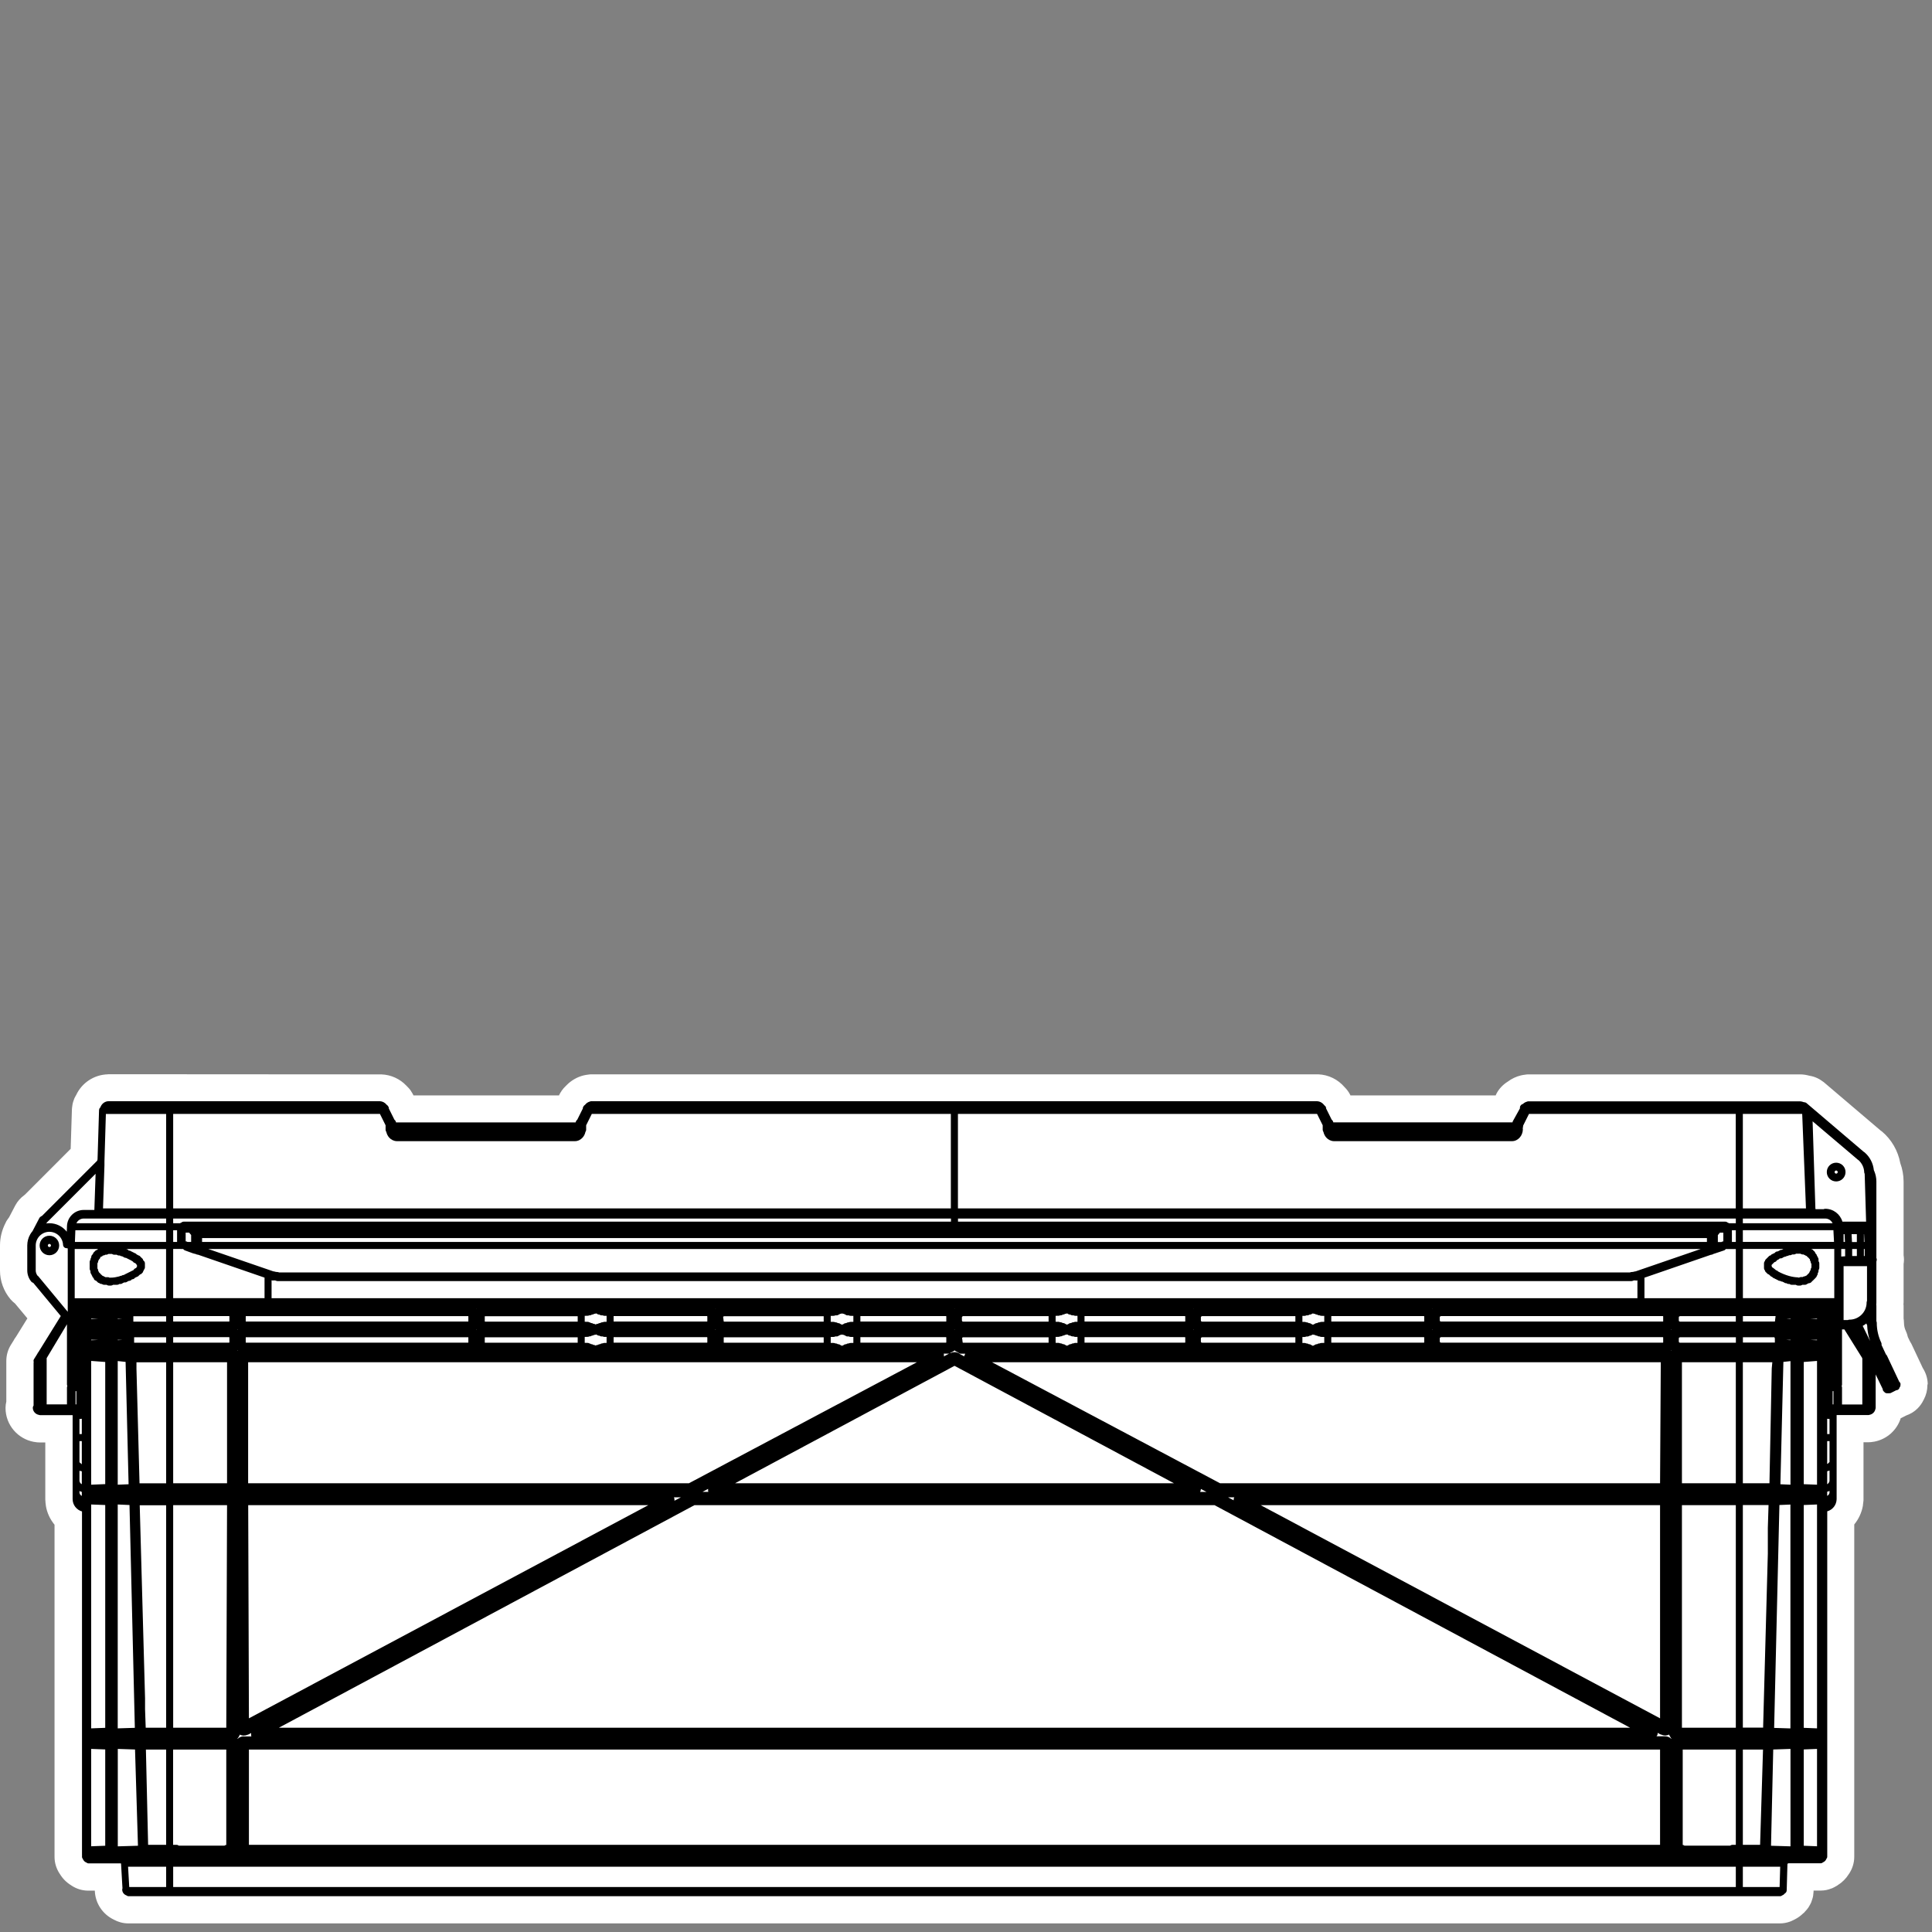 <svg xmlns="http://www.w3.org/2000/svg" fill="none" viewBox="0 0 232 232" height="232" width="232">
<rect x="0" y="0" width="232" height="232" fill="#808080" stroke="none"/>
<path fill="white" d="M179.652 131.368H179.66V131.36L179.652 131.368Z"></path>
<path fill="white" d="M231.487 166.253C231.487 165.542 231.268 164.862 230.893 164.276L229.526 161.369L229.416 161.189L229.323 161.009L229.299 160.97L229.276 160.931V160.915L229.104 160.564C229.049 160.337 228.979 160.087 228.861 159.837C228.713 159.532 228.635 159.188 228.635 158.844C228.635 158.641 228.611 158.469 228.588 158.313V156.742L228.572 156.625V156.609C228.572 156.57 228.58 156.5 228.588 156.414V151.788C228.611 151.639 228.635 151.467 228.635 151.256C228.635 151.053 228.611 150.881 228.588 150.725V141.879C228.588 141.121 228.447 140.37 228.189 139.659C227.916 138.19 227.142 136.838 225.986 135.869L225.954 135.846L225.822 135.752L219.007 129.953L218.851 129.844L218.648 129.703H218.632L218.616 129.68C218.499 129.602 218.374 129.539 218.249 129.477C218.163 129.438 218.069 129.391 217.976 129.359C217.835 129.305 217.702 129.266 217.569 129.234C217.475 129.211 217.374 129.188 217.264 129.172C216.936 129.086 216.577 129.016 216.186 129.016H183.442L183.388 129.023H183.341L183.114 129.055C182.981 129.07 182.825 129.094 182.661 129.133C182.661 129.133 182.661 129.133 182.653 129.133C182.067 129.274 181.528 129.531 181.059 129.883C180.481 130.243 179.988 130.75 179.676 131.376C179.644 131.43 179.629 131.485 179.605 131.54H162.163C162.163 131.54 162.14 131.485 162.132 131.462C161.952 131.102 161.71 130.797 161.452 130.539C160.67 129.625 159.537 129.055 158.295 129.008H158.271H158.224H158.162H158.146H114.642H70.926L70.872 129.016H70.825L70.598 129.047C70.465 129.063 70.309 129.086 70.145 129.125C70.145 129.125 70.145 129.125 70.137 129.125C70.137 129.125 70.137 129.125 70.129 129.125C69.316 129.32 68.582 129.742 68.004 130.344C68.004 130.344 67.972 130.368 67.965 130.383C67.965 130.383 67.957 130.383 67.949 130.399C67.761 130.579 67.582 130.774 67.418 131.016C67.418 131.016 67.418 131.016 67.418 131.024C67.418 131.024 67.418 131.024 67.418 131.032C67.324 131.165 67.238 131.305 67.16 131.462C67.144 131.485 67.136 131.509 67.128 131.54H49.647C49.647 131.54 49.623 131.485 49.616 131.462C49.537 131.305 49.452 131.165 49.358 131.032C49.358 131.032 49.358 131.032 49.358 131.024C49.358 131.024 49.358 131.024 49.358 131.016C49.209 130.79 49.029 130.602 48.858 130.43C48.858 130.43 48.834 130.407 48.826 130.399C48.819 130.399 48.811 130.383 48.803 130.375C48.029 129.555 46.951 129.055 45.794 129.016H45.771H45.724H45.661H45.646L20.373 129H13.113H13.058H12.949V129.008C11.269 129.055 9.823 130.047 9.151 131.485C9.104 131.571 9.026 131.696 8.94 131.876L8.924 131.907L8.846 132.134C8.815 132.22 8.76 132.353 8.721 132.548C8.682 132.728 8.682 132.837 8.674 132.868C8.674 132.868 8.643 133.009 8.635 133.22L8.487 137.956L3.009 143.442L2.923 143.512C2.485 143.832 2.102 144.246 1.829 144.762L1.086 146.185C0.992 146.31 0.891 146.442 0.797 146.599L0.781 146.622L0.766 146.646L0.672 146.841C0.234 147.685 0 148.615 0 149.568V152.569C0 153.827 0.445 155.054 1.258 156.015C1.43 156.219 1.618 156.383 1.805 156.531L3.29 158.313L1.93 160.509C1.868 160.595 1.797 160.689 1.735 160.79L1.719 160.814L1.641 160.962L1.313 161.486C0.946 162.072 0.758 162.752 0.758 163.432V163.533V163.572V163.596V163.619V163.674V168.308C0.703 168.542 0.664 168.792 0.664 169.074C0.664 171.113 2.141 172.794 4.071 173.145H4.079C4.079 173.145 4.087 173.145 4.095 173.145C4.329 173.192 4.564 173.216 4.806 173.216H5.439V180.038V180.085L5.455 180.264C5.455 180.382 5.47 180.538 5.502 180.726C5.502 180.726 5.502 180.741 5.502 180.749C5.502 180.765 5.502 180.772 5.502 180.78C5.634 181.648 6.01 182.437 6.549 183.093V222.839V222.98C6.549 223.73 6.783 224.425 7.166 225.004C7.166 225.004 7.182 225.027 7.19 225.035C7.19 225.035 7.197 225.051 7.205 225.058C7.533 225.598 7.994 226.059 8.534 226.387C8.534 226.387 8.549 226.395 8.557 226.402C8.565 226.402 8.573 226.418 8.588 226.426C9.167 226.809 9.862 227.035 10.612 227.035H11.386V227.051C11.441 228.567 12.339 229.857 13.605 230.482C13.605 230.482 13.629 230.49 13.637 230.497C13.637 230.497 13.652 230.505 13.66 230.513C14.168 230.787 14.754 230.966 15.403 230.966H213.74C214.396 230.966 215.006 230.779 215.514 230.49C215.514 230.49 215.522 230.49 215.53 230.482C215.537 230.482 215.553 230.474 215.561 230.466C215.913 230.286 216.233 230.052 216.522 229.771L216.569 229.732L216.639 229.677L216.725 229.575L216.874 229.411C216.928 229.349 217.03 229.247 217.139 229.083L217.163 229.052L217.272 228.864C217.327 228.77 217.405 228.645 217.483 228.466L217.499 228.427L217.569 228.216C217.6 228.122 217.655 227.981 217.702 227.786C217.741 227.606 217.741 227.504 217.741 227.489C217.741 227.45 217.772 227.325 217.78 227.114V227.098V227.028H218.601C218.843 227.028 219.085 227.004 219.32 226.957C219.531 226.918 219.718 226.848 219.906 226.778H219.914L219.961 226.762L220.007 226.746C220.195 226.668 220.351 226.574 220.484 226.496L220.57 226.449L220.625 226.418L220.695 226.363C221.227 226.035 221.68 225.582 222.008 225.051C222.008 225.051 222.016 225.035 222.024 225.027C222.024 225.019 222.039 225.011 222.047 224.996C222.43 224.418 222.664 223.714 222.664 222.972V183.062C223.188 182.421 223.555 181.648 223.704 180.804C223.704 180.804 223.704 180.788 223.704 180.772C223.704 180.772 223.704 180.757 223.704 180.749C223.735 180.569 223.751 180.421 223.758 180.311L223.774 180.147V180.053V179.999V173.192H224.313C224.556 173.192 224.798 173.169 225.024 173.122C225.024 173.122 225.032 173.122 225.04 173.122C225.04 173.122 225.04 173.122 225.048 173.122C226.572 172.84 227.799 171.739 228.252 170.285H228.283L228.377 170.246L228.432 170.215L228.924 169.965C229.409 169.793 229.885 169.519 230.276 169.121C230.573 168.824 230.815 168.472 230.995 168.097C230.995 168.097 231.011 168.066 231.018 168.058L231.026 168.042C231.3 167.519 231.448 166.933 231.448 166.339V166.245L231.487 166.253Z"></path>
<path fill="black" d="M228.228 166.253C228.228 166.143 228.182 166.034 228.103 165.956L228.064 165.917L226.595 162.799C226.595 162.799 226.58 162.783 226.58 162.775C226.58 162.767 226.58 162.752 226.564 162.744C226.556 162.728 226.54 162.728 226.533 162.713C226.525 162.705 226.517 162.689 226.509 162.681L226.47 162.642L225.939 161.509C225.954 161.423 225.954 161.337 225.915 161.251C225.556 160.501 225.368 159.681 225.368 158.852C225.368 158.774 225.353 158.712 225.321 158.657V156.789C225.321 156.789 225.306 156.727 225.306 156.695C225.314 156.602 225.321 156.508 225.321 156.414V151.491C225.345 151.413 225.368 151.342 225.368 151.256C225.368 151.186 225.353 151.131 225.321 151.069V141.879C225.321 141.441 225.228 141.011 225.064 140.62C225.056 140.581 225.04 140.55 225.017 140.519C224.931 139.683 224.532 138.909 223.883 138.362C223.86 138.346 223.837 138.339 223.813 138.323L216.921 132.454C216.921 132.454 216.889 132.438 216.866 132.423C216.842 132.407 216.827 132.392 216.803 132.384H216.788C216.756 132.376 216.733 132.368 216.702 132.368C216.678 132.368 216.663 132.353 216.639 132.353C216.639 132.353 216.631 132.353 216.624 132.353C216.616 132.353 216.608 132.353 216.6 132.353C216.467 132.298 216.327 132.259 216.178 132.251H183.544C183.489 132.251 183.435 132.259 183.38 132.282C183.38 132.282 183.372 132.282 183.364 132.29C183.177 132.337 183.005 132.438 182.864 132.579C182.848 132.579 182.841 132.579 182.833 132.579C182.739 132.61 182.63 132.696 182.559 132.821C182.52 132.892 182.512 132.97 182.52 133.048C182.52 133.064 182.52 133.079 182.52 133.095L181.676 134.619C181.645 134.666 181.629 134.72 181.629 134.775H160.108L160.084 134.689C160.084 134.689 160.069 134.666 160.061 134.65C160.061 134.634 160.061 134.619 160.045 134.603C160.045 134.588 160.03 134.588 160.022 134.572C160.006 134.548 159.99 134.525 159.967 134.502C159.951 134.486 159.936 134.47 159.912 134.455L159.24 133.103C159.24 133.04 159.232 132.97 159.201 132.907C159.17 132.845 159.115 132.798 159.061 132.759C159.029 132.72 158.998 132.681 158.967 132.649C158.771 132.407 158.482 132.251 158.162 132.235H158.138H71.02C70.965 132.235 70.911 132.243 70.856 132.267C70.856 132.267 70.848 132.267 70.84 132.274C70.614 132.337 70.418 132.462 70.27 132.649C70.262 132.657 70.254 132.665 70.239 132.681C70.16 132.728 70.098 132.79 70.059 132.876C70.051 132.892 70.035 132.9 70.028 132.915C69.996 132.978 69.989 133.04 69.989 133.111L69.316 134.462C69.316 134.462 69.285 134.494 69.262 134.509C69.238 134.533 69.223 134.548 69.207 134.58C69.207 134.588 69.191 134.595 69.184 134.611C69.184 134.627 69.184 134.642 69.168 134.658C69.168 134.673 69.152 134.681 69.144 134.697L69.121 134.783H47.56L47.537 134.697C47.537 134.697 47.521 134.673 47.513 134.658C47.513 134.642 47.513 134.627 47.498 134.611C47.498 134.595 47.482 134.595 47.474 134.58C47.459 134.556 47.443 134.533 47.42 134.509C47.404 134.494 47.388 134.478 47.365 134.462L46.693 133.111C46.693 133.048 46.685 132.978 46.654 132.915C46.654 132.9 46.63 132.892 46.623 132.876C46.591 132.79 46.521 132.728 46.451 132.681C46.443 132.673 46.427 132.657 46.419 132.649C46.224 132.407 45.935 132.251 45.614 132.235H45.591H13.058C12.582 132.235 12.191 132.556 12.05 132.986C12.043 132.993 12.027 133.001 12.019 133.009C11.996 133.025 11.988 133.056 11.972 133.079C11.957 133.103 11.941 133.118 11.925 133.142C11.917 133.165 11.91 133.196 11.91 133.228C11.91 133.251 11.894 133.275 11.894 133.306L11.714 139.229L11.691 139.292C11.691 139.292 11.675 139.347 11.675 139.378L5.04 146.013C5.04 146.013 5.001 146.028 4.978 146.036C4.955 146.052 4.931 146.067 4.908 146.083C4.9 146.083 4.884 146.099 4.876 146.106C4.814 146.145 4.767 146.192 4.728 146.263L3.907 147.833C3.806 147.951 3.712 148.084 3.634 148.216C3.399 148.623 3.274 149.084 3.274 149.553V152.554C3.274 153.046 3.446 153.53 3.767 153.913C3.829 153.984 3.907 154.023 3.993 154.046L7.299 158.032L4.595 162.392C4.595 162.392 4.548 162.431 4.533 162.455C4.517 162.486 4.509 162.509 4.501 162.541L4.087 163.205C4.017 163.314 4.009 163.432 4.048 163.549C4.048 163.588 4.032 163.619 4.032 163.658V163.674C4.032 163.674 4.032 163.674 4.032 163.682V163.697V168.785C3.978 168.855 3.939 168.941 3.939 169.043C3.939 169.472 4.251 169.824 4.665 169.902C4.712 169.926 4.775 169.933 4.829 169.933H8.721V179.17V180.014C8.721 180.726 9.198 181.312 9.847 181.499V222.776C9.847 222.776 9.847 222.808 9.854 222.823C9.854 222.839 9.847 222.855 9.847 222.87V222.964C9.847 223.066 9.886 223.152 9.948 223.23C10.026 223.433 10.183 223.589 10.378 223.66C10.448 223.722 10.542 223.761 10.644 223.761H14.489C14.489 223.761 14.52 223.777 14.535 223.777L14.707 226.754C14.684 226.809 14.676 226.864 14.676 226.926C14.684 227.239 14.887 227.497 15.168 227.598C15.239 227.653 15.332 227.7 15.426 227.7H213.763C213.865 227.7 213.951 227.661 214.021 227.598C214.154 227.551 214.256 227.465 214.342 227.356C214.342 227.356 214.357 227.348 214.365 227.34C214.389 227.325 214.412 227.317 214.428 227.293C214.443 227.278 214.459 227.246 214.475 227.231C214.49 227.207 214.506 227.192 214.521 227.161C214.529 227.137 214.537 227.106 214.537 227.075C214.537 227.051 214.553 227.028 214.553 226.996L214.639 223.886C214.639 223.886 214.662 223.816 214.67 223.777C214.709 223.777 214.748 223.761 214.779 223.746H218.624C218.679 223.746 218.734 223.738 218.788 223.714C218.827 223.699 218.859 223.675 218.89 223.644C219.093 223.566 219.249 223.409 219.32 223.214C219.382 223.144 219.421 223.05 219.421 222.948V181.484C220.062 181.304 220.531 180.726 220.547 180.03V180.007V179.163V169.926H224.345C224.399 169.926 224.462 169.91 224.509 169.894C224.86 169.824 225.134 169.558 225.204 169.199C225.228 169.152 225.235 169.089 225.235 169.035V165.049L226.079 166.792C226.079 166.901 226.126 167.011 226.204 167.089C226.22 167.105 226.244 167.112 226.259 167.128C226.275 167.144 226.283 167.167 226.298 167.183C226.376 167.261 226.486 167.308 226.595 167.308H226.877C226.877 167.308 226.884 167.308 226.892 167.308C226.916 167.308 226.939 167.3 226.97 167.292C226.994 167.292 227.025 167.292 227.048 167.276L227.713 166.94C227.822 166.94 227.924 166.894 228.002 166.815C228.057 166.761 228.088 166.69 228.103 166.612C228.174 166.534 228.213 166.432 228.213 166.331V166.237L228.228 166.253ZM219.695 179.194C219.695 179.335 219.632 179.46 219.507 179.569C219.484 179.592 219.445 179.608 219.413 179.624V179.131C219.515 179.108 219.609 179.069 219.695 179.03V179.186V179.194ZM209.286 226.598V224.16H213.771L213.701 226.598H209.278H209.286ZM5.603 163.088L8.041 159.024V166.253C8.041 166.315 8.065 166.378 8.088 166.44C8.057 166.495 8.041 166.557 8.041 166.628V168.644H5.603V163.088ZM19.951 133.759V145.106H12.371L12.543 139.925V139.909V139.448L12.714 133.767H19.951V133.759ZM45.622 133.759L46.302 135.127V135.682C46.302 135.682 46.302 135.682 46.302 135.689C46.302 135.713 46.31 135.728 46.318 135.744C46.318 135.775 46.326 135.814 46.341 135.846C46.349 135.869 46.365 135.885 46.38 135.9C46.38 135.9 46.38 135.908 46.388 135.916C46.443 136.174 46.568 136.416 46.732 136.604C46.959 136.854 47.287 137.026 47.646 137.034C47.646 137.034 47.646 137.034 47.654 137.034H69.035C69.035 137.034 69.035 137.034 69.043 137.034C69.41 137.034 69.738 136.854 69.957 136.604C70.129 136.416 70.246 136.182 70.301 135.916C70.301 135.916 70.301 135.908 70.309 135.9C70.325 135.885 70.34 135.869 70.348 135.846C70.364 135.814 70.364 135.783 70.371 135.752C70.371 135.728 70.387 135.713 70.387 135.689C70.387 135.689 70.387 135.689 70.387 135.682V135.127L71.067 133.759H114.181V145.106H20.795V133.759H45.622ZM158.154 133.759L158.834 135.127V135.682C158.834 135.682 158.834 135.682 158.834 135.689C158.834 135.713 158.842 135.728 158.85 135.744C158.85 135.775 158.857 135.814 158.873 135.846C158.881 135.869 158.896 135.885 158.912 135.9C158.912 135.9 158.912 135.908 158.92 135.916C158.975 136.174 159.1 136.416 159.264 136.604C159.49 136.854 159.819 137.026 160.178 137.034C160.178 137.034 160.178 137.034 160.186 137.034H181.567C181.567 137.034 181.567 137.034 181.575 137.034C181.942 137.034 182.27 136.854 182.489 136.604C182.723 136.346 182.856 136.002 182.872 135.627C182.872 135.588 182.864 135.549 182.856 135.517L182.911 135.15L183.606 133.759H208.434V145.106H115.032V133.759H158.146H158.154ZM223.125 139.284C223.125 139.284 223.172 139.308 223.188 139.323C223.594 139.698 223.844 140.214 223.86 140.769C223.86 140.839 223.883 140.894 223.915 140.949L224.087 146.7H221.242C220.976 145.794 220.148 145.153 219.179 145.153C219.109 145.153 219.054 145.169 218.991 145.2H218.038L217.999 145.161L217.663 134.65L223.125 139.284ZM10.057 146.325H19.951V146.888H9.174C9.331 146.552 9.667 146.325 10.057 146.325ZM217.772 146.325H219.179C219.57 146.325 219.898 146.552 220.062 146.888H209.286V146.325H217.772ZM223.915 149.982V150.826H223.821V149.982H223.915ZM13.355 153.405C13.301 153.405 13.246 153.421 13.199 153.444C13.129 153.398 13.051 153.366 12.965 153.366H12.652C12.605 153.327 12.55 153.304 12.496 153.288C12.441 153.241 12.379 153.21 12.308 153.194C12.293 153.187 12.285 153.179 12.269 153.171C12.254 153.155 12.246 153.132 12.23 153.116C12.199 153.085 12.16 153.061 12.121 153.038C12.097 152.999 12.082 152.96 12.043 152.929C12.027 152.913 12.003 152.905 11.988 152.89C11.972 152.874 11.964 152.85 11.949 152.835C11.933 152.819 11.91 152.811 11.894 152.796C11.886 152.78 11.878 152.765 11.87 152.757C11.855 152.702 11.832 152.647 11.792 152.6V152.569C11.792 152.475 11.753 152.389 11.699 152.319V151.702C11.753 151.631 11.792 151.538 11.792 151.452V151.42C11.832 151.374 11.855 151.319 11.87 151.264C11.878 151.248 11.886 151.241 11.894 151.225C11.91 151.209 11.933 151.202 11.949 151.186C12.003 151.131 12.035 151.061 12.05 150.983C12.058 150.967 12.066 150.959 12.074 150.944C12.089 150.936 12.105 150.928 12.113 150.92C12.191 150.905 12.261 150.873 12.316 150.819C12.332 150.803 12.339 150.78 12.355 150.764H12.363H12.394C12.488 150.764 12.574 150.725 12.644 150.67H12.769C12.863 150.67 12.949 150.631 13.019 150.576H13.449C13.519 150.631 13.613 150.67 13.699 150.67H14.012C14.082 150.725 14.176 150.764 14.262 150.764H14.387C14.457 150.819 14.543 150.858 14.637 150.858H14.668C14.715 150.897 14.77 150.92 14.825 150.936C14.903 151.006 15.004 151.045 15.106 151.045H15.137C15.184 151.084 15.239 151.108 15.293 151.123C15.348 151.17 15.411 151.202 15.481 151.217C15.528 151.256 15.582 151.288 15.645 151.303C15.645 151.303 15.653 151.311 15.661 151.311C15.747 151.358 15.84 151.413 15.926 151.467C15.926 151.467 15.926 151.475 15.934 151.483C15.95 151.499 15.973 151.506 15.989 151.522C16.005 151.538 16.012 151.561 16.028 151.577C16.083 151.631 16.153 151.663 16.231 151.678C16.247 151.686 16.255 151.694 16.27 151.702C16.286 151.717 16.294 151.741 16.309 151.756C16.325 151.772 16.348 151.78 16.364 151.795C16.372 151.811 16.38 151.827 16.387 151.835C16.403 151.889 16.427 151.944 16.466 151.991V152.046C16.427 152.092 16.403 152.139 16.395 152.202L16.317 152.28C16.2 152.311 16.098 152.389 16.044 152.499C16.012 152.514 15.981 152.538 15.95 152.561C15.88 152.577 15.817 152.608 15.762 152.655C15.692 152.671 15.629 152.702 15.575 152.749C15.504 152.765 15.442 152.796 15.387 152.843C15.317 152.858 15.254 152.89 15.2 152.936C15.129 152.952 15.067 152.983 15.012 153.03C14.957 153.046 14.903 153.069 14.856 153.108H14.825C14.731 153.108 14.645 153.147 14.574 153.202H14.543C14.465 153.202 14.395 153.233 14.324 153.272C14.004 153.358 13.676 153.413 13.34 153.429L13.355 153.405ZM8.995 149.138L9.049 147.732H19.943V149.138H8.987H8.995ZM21.686 149.982H21.998C22.045 150.053 22.108 150.115 22.194 150.147L23.225 150.522C23.225 150.522 23.241 150.522 23.249 150.522C23.249 150.522 23.264 150.522 23.272 150.53L23.546 150.6C23.546 150.6 23.6 150.639 23.632 150.647C23.679 150.662 23.718 150.662 23.765 150.662L31.767 153.421V155.883H20.795V149.975H21.686V149.982ZM214.881 153.241C214.873 153.241 214.858 153.226 214.85 153.226C214.381 153.093 213.928 152.905 213.498 152.671C213.498 152.663 213.49 152.647 213.482 152.639C213.427 152.585 213.357 152.554 213.279 152.538C213.263 152.53 213.255 152.522 213.24 152.514C213.209 152.475 213.17 152.436 213.13 152.413L212.951 152.272C212.951 152.272 212.88 152.233 212.849 152.21C212.841 152.202 212.833 152.186 212.826 152.178C212.81 152.163 212.787 152.155 212.771 152.139C212.771 152.139 212.771 152.132 212.763 152.124V152.092C212.763 152.046 212.748 151.999 212.732 151.952C212.732 151.936 212.732 151.921 212.74 151.905C212.748 151.889 212.755 151.881 212.763 151.866C212.779 151.85 212.802 151.842 212.818 151.827C212.833 151.811 212.841 151.788 212.857 151.772C212.873 151.756 212.896 151.749 212.912 151.733C212.927 151.717 212.935 151.694 212.951 151.678C212.966 151.663 212.99 151.655 213.005 151.639C213.021 151.624 213.029 151.6 213.044 151.585C213.06 151.577 213.076 151.569 213.084 151.561C213.162 151.545 213.232 151.514 213.287 151.459C213.318 151.428 213.334 151.397 213.357 151.358C213.404 151.327 213.451 151.303 213.498 151.272C213.568 151.248 213.631 151.209 213.677 151.147C213.701 151.131 213.732 151.123 213.756 151.108H213.834C213.935 151.108 214.037 151.069 214.115 150.998C214.17 150.983 214.225 150.959 214.271 150.92H214.303C214.396 150.92 214.482 150.881 214.553 150.826H214.584C214.678 150.826 214.764 150.787 214.834 150.733H214.959C215.053 150.733 215.139 150.694 215.209 150.639H215.428C215.522 150.639 215.608 150.6 215.678 150.545H216.202C216.272 150.6 216.366 150.639 216.452 150.639H216.577C216.624 150.678 216.678 150.701 216.733 150.717C216.788 150.764 216.85 150.795 216.921 150.811C216.936 150.819 216.944 150.826 216.96 150.834C216.975 150.85 216.983 150.873 216.999 150.889C217.014 150.905 217.038 150.912 217.053 150.928C217.069 150.944 217.077 150.967 217.093 150.983C217.124 151.014 217.163 151.037 217.202 151.061C217.225 151.1 217.241 151.139 217.28 151.17C217.296 151.186 217.319 151.194 217.335 151.209V151.217V151.248C217.335 151.342 217.374 151.428 217.429 151.499V151.53C217.429 151.624 217.468 151.71 217.522 151.78V152.21C217.468 152.28 217.429 152.374 217.429 152.46V152.491C217.389 152.538 217.366 152.593 217.35 152.647C217.304 152.702 217.272 152.765 217.257 152.835C217.249 152.85 217.241 152.858 217.233 152.874C217.218 152.89 217.194 152.897 217.178 152.913C217.163 152.929 217.155 152.952 217.139 152.968C217.124 152.983 217.1 152.991 217.085 153.007C217.069 153.022 217.061 153.046 217.046 153.061C217.03 153.077 217.007 153.085 216.991 153.101C216.975 153.116 216.967 153.14 216.952 153.155C216.936 153.163 216.921 153.171 216.913 153.179C216.858 153.194 216.803 153.218 216.756 153.257H216.725C216.631 153.257 216.545 153.296 216.475 153.351H216.256C216.17 153.351 216.092 153.382 216.022 153.429C215.975 153.405 215.92 153.39 215.866 153.39C215.522 153.374 215.186 153.319 214.858 153.226L214.881 153.241ZM214.115 150.006C214.06 150.022 214.006 150.045 213.959 150.084H213.928C213.826 150.084 213.724 150.123 213.646 150.193C213.592 150.209 213.537 150.233 213.49 150.272H213.459C213.349 150.272 213.24 150.319 213.162 150.397C213.146 150.412 213.138 150.436 213.123 150.451C213.107 150.459 213.091 150.467 213.084 150.475C213.013 150.49 212.951 150.522 212.896 150.569C212.818 150.584 212.748 150.615 212.693 150.67C212.677 150.686 212.669 150.709 212.654 150.725C212.638 150.733 212.623 150.741 212.615 150.748C212.537 150.764 212.466 150.795 212.412 150.85C212.396 150.866 212.388 150.889 212.372 150.905C212.357 150.92 212.333 150.928 212.318 150.944C212.302 150.959 212.294 150.983 212.279 150.998C212.263 151.014 212.24 151.022 212.224 151.037C212.208 151.053 212.2 151.077 212.185 151.092C212.169 151.108 212.146 151.116 212.13 151.131C212.115 151.147 212.107 151.17 212.091 151.186C212.075 151.202 212.052 151.209 212.036 151.225C211.982 151.28 211.95 151.35 211.935 151.428C211.864 151.506 211.825 151.608 211.825 151.71V152.272C211.825 152.374 211.864 152.475 211.935 152.554C211.95 152.632 211.982 152.702 212.036 152.757C212.052 152.772 212.075 152.78 212.091 152.796C212.107 152.811 212.115 152.835 212.13 152.85C212.146 152.866 212.169 152.874 212.185 152.89C212.2 152.905 212.208 152.929 212.224 152.944C212.279 152.999 212.349 153.03 212.419 153.046L212.505 153.132C212.505 153.132 212.544 153.155 212.56 153.171C212.576 153.187 212.583 153.21 212.599 153.226C212.654 153.28 212.724 153.312 212.794 153.327L212.88 153.413C212.935 153.468 213.005 153.499 213.084 153.515C213.138 153.562 213.201 153.593 213.271 153.609C213.326 153.655 213.388 153.687 213.459 153.702C213.537 153.773 213.631 153.812 213.74 153.812H213.771C213.842 153.866 213.935 153.905 214.021 153.905H214.053C214.099 153.945 214.154 153.968 214.209 153.984C214.287 154.054 214.381 154.093 214.49 154.093H214.521C214.592 154.148 214.686 154.187 214.772 154.187H214.889C214.959 154.242 215.045 154.281 215.147 154.281H215.647C215.717 154.335 215.803 154.374 215.897 154.374H216.178C216.272 154.374 216.358 154.335 216.428 154.281H216.741C216.85 154.281 216.944 154.242 217.022 154.171C217.077 154.156 217.132 154.132 217.178 154.093H217.21C217.319 154.093 217.429 154.046 217.507 153.968C217.522 153.952 217.53 153.929 217.546 153.913C217.561 153.898 217.585 153.89 217.6 153.874C217.616 153.859 217.624 153.835 217.64 153.82C217.655 153.804 217.679 153.796 217.694 153.78L217.788 153.687L217.882 153.593L217.976 153.499C217.976 153.499 217.999 153.46 218.015 153.444C218.03 153.429 218.054 153.421 218.069 153.405C218.124 153.351 218.155 153.28 218.171 153.202C218.241 153.124 218.28 153.022 218.28 152.921V152.89C218.335 152.819 218.374 152.725 218.374 152.639V152.514C218.429 152.444 218.468 152.35 218.468 152.264V151.702C218.468 151.608 218.429 151.522 218.374 151.452V151.233C218.374 151.131 218.335 151.03 218.265 150.952C218.249 150.881 218.218 150.819 218.171 150.764C218.155 150.686 218.124 150.615 218.069 150.561C218.054 150.545 218.03 150.537 218.015 150.522C218.007 150.506 217.999 150.49 217.991 150.483C217.976 150.404 217.944 150.334 217.89 150.279C217.858 150.248 217.819 150.225 217.78 150.201C217.757 150.162 217.741 150.123 217.702 150.092C217.647 150.037 217.577 150.006 217.499 149.99C217.491 149.99 217.483 149.975 217.468 149.975H220.265V155.883H209.293V149.975H214.154C214.154 149.975 214.131 149.982 214.123 149.99L214.115 150.006ZM206.941 149.076C206.941 149.076 206.902 149.076 206.879 149.076C206.816 149.084 206.761 149.115 206.715 149.146H206.285V148.318L206.527 148.021H206.941V149.076ZM22.709 148.013L22.952 148.302C22.952 148.302 22.952 148.302 22.952 148.31V149.138H22.522C22.475 149.107 22.413 149.076 22.35 149.068C22.334 149.068 22.311 149.068 22.295 149.068V148.013H22.709ZM24.265 148.67H204.972V149.138H24.265V148.67ZM204.23 149.982L196.407 152.671C196.368 152.671 196.329 152.671 196.29 152.686C196.173 152.725 196.048 152.749 195.922 152.749C195.852 152.749 195.797 152.765 195.735 152.796H33.502C33.447 152.765 33.384 152.749 33.314 152.749C33.189 152.749 33.064 152.725 32.947 152.686C32.908 152.671 32.869 152.671 32.83 152.671L25.007 149.982H204.237H204.23ZM32.634 153.749C32.728 153.78 32.822 153.773 32.908 153.749C32.97 153.765 33.041 153.765 33.103 153.773C33.166 153.812 33.236 153.835 33.314 153.835H195.922C196.001 153.835 196.071 153.812 196.133 153.773C196.196 153.773 196.266 153.757 196.329 153.749C196.415 153.78 196.509 153.788 196.602 153.749C196.61 153.749 196.618 153.741 196.626 153.734V155.89H32.611V153.734C32.611 153.734 32.626 153.741 32.634 153.749ZM211.364 221.534H209.286V210.093H211.708L211.357 221.534H211.364ZM56.211 158.047C56.211 158.047 56.235 158.063 56.242 158.063V158.68C56.242 158.68 56.211 158.688 56.196 158.696H29.555C29.555 158.696 29.524 158.68 29.508 158.68V158.063C29.508 158.063 29.532 158.047 29.54 158.047H56.196H56.211ZM199.689 158.047C199.689 158.047 199.713 158.063 199.72 158.063V158.68C199.72 158.68 199.689 158.688 199.674 158.696H173.033C173.033 158.696 172.963 158.672 172.924 158.665C172.924 158.626 172.908 158.594 172.893 158.555V158.172C172.893 158.172 172.916 158.11 172.924 158.079H172.963C172.963 158.079 173.002 158.047 173.025 158.039H199.681L199.689 158.047ZM208.442 158.047V158.704H201.737C201.737 158.704 201.666 158.68 201.627 158.672C201.627 158.633 201.612 158.602 201.596 158.563V158.18C201.596 158.18 201.619 158.118 201.627 158.086H201.666C201.666 158.086 201.705 158.055 201.729 158.047H208.449H208.442ZM69.371 158.047V158.704H58.259C58.259 158.704 58.227 158.688 58.212 158.688V158.071C58.212 158.071 58.235 158.055 58.243 158.055H69.371V158.047ZM70.762 157.953H70.825C70.918 157.953 71.004 157.914 71.075 157.86H71.106C71.2 157.86 71.286 157.821 71.356 157.766H71.387C71.45 157.766 71.52 157.742 71.575 157.719C71.606 157.735 71.637 157.742 71.669 157.75C71.747 157.821 71.848 157.86 71.95 157.86H71.981C72.052 157.914 72.138 157.953 72.231 157.953H72.388C72.442 157.985 72.505 158.008 72.575 158.008C72.677 158.008 72.763 158.008 72.841 158.008V158.727C72.763 158.727 72.677 158.727 72.575 158.727C72.505 158.727 72.442 158.751 72.388 158.782H72.325C72.231 158.782 72.145 158.821 72.075 158.876H72.044C71.95 158.876 71.864 158.915 71.794 158.969H71.762C71.677 158.969 71.598 159.001 71.528 159.048C71.458 159.001 71.379 158.969 71.294 158.969H71.262C71.192 158.915 71.106 158.876 71.012 158.876H70.981C70.918 158.829 70.848 158.797 70.778 158.79C70.715 158.751 70.653 158.727 70.575 158.727C70.434 158.727 70.317 158.727 70.215 158.719V158.008C70.317 158.008 70.434 158.008 70.575 158C70.645 158 70.707 157.977 70.762 157.946V157.953ZM84.907 158.047C84.907 158.047 84.93 158.063 84.938 158.063V158.68C84.938 158.68 84.907 158.688 84.891 158.696H73.685V158.039H84.907V158.047ZM98.911 158.047V158.704H86.954C86.954 158.704 86.923 158.688 86.907 158.688L86.837 158.141C86.837 158.141 86.837 158.11 86.845 158.094H86.884C86.884 158.094 86.923 158.063 86.946 158.055H98.918L98.911 158.047ZM100.302 157.953H100.458C100.56 157.953 100.661 157.914 100.739 157.844C100.794 157.828 100.849 157.805 100.896 157.766H100.927C100.989 157.766 101.06 157.742 101.114 157.719C101.169 157.75 101.24 157.766 101.302 157.766H101.333C101.38 157.805 101.435 157.828 101.49 157.844C101.568 157.914 101.669 157.953 101.771 157.953H101.927C101.982 157.985 102.044 158.008 102.115 158.008C102.255 158.008 102.373 158.008 102.474 158.016V158.727C102.373 158.727 102.255 158.727 102.115 158.735C102.044 158.735 101.982 158.758 101.927 158.79H101.865C101.771 158.79 101.685 158.829 101.615 158.883H101.583C101.482 158.883 101.38 158.923 101.302 158.993C101.232 159.008 101.169 159.04 101.114 159.087C101.06 159.04 100.997 159.008 100.927 158.993C100.849 158.923 100.747 158.883 100.646 158.883H100.614C100.544 158.829 100.45 158.79 100.364 158.79H100.302C100.247 158.758 100.185 158.735 100.114 158.735C99.974 158.735 99.856 158.735 99.755 158.727V158.016C99.856 158.016 99.974 158.016 100.114 158.008C100.185 158.008 100.247 157.985 100.302 157.953ZM113.602 158.047C113.602 158.047 113.626 158.063 113.634 158.063V158.68C113.634 158.68 113.602 158.688 113.587 158.696H103.318V158.039H113.602V158.047ZM125.918 158.047V158.704H115.65C115.65 158.704 115.579 158.68 115.54 158.672C115.54 158.633 115.525 158.602 115.509 158.563V158.18C115.509 158.18 115.533 158.118 115.54 158.086H115.579C115.579 158.086 115.619 158.055 115.642 158.047H125.926H125.918ZM127.309 157.953H127.372C127.466 157.953 127.552 157.914 127.622 157.86H127.653C127.747 157.86 127.833 157.821 127.903 157.766H127.935C127.997 157.766 128.06 157.742 128.122 157.719C128.153 157.735 128.185 157.742 128.216 157.75C128.294 157.821 128.396 157.86 128.497 157.86H128.528C128.599 157.914 128.693 157.953 128.779 157.953H128.935C128.99 157.985 129.052 158.008 129.122 158.008C129.224 158.008 129.31 158.008 129.388 158.008V158.727C129.31 158.727 129.224 158.727 129.122 158.727C129.052 158.727 128.99 158.751 128.935 158.782H128.872C128.779 158.782 128.693 158.821 128.622 158.876H128.591C128.489 158.876 128.388 158.915 128.31 158.985C128.255 159.001 128.2 159.024 128.153 159.063H128.122C128.122 159.063 128.106 159.063 128.099 159.063C128.052 159.024 127.997 159.001 127.935 158.985C127.856 158.915 127.755 158.876 127.653 158.876H127.622C127.552 158.821 127.458 158.782 127.372 158.782H127.309C127.255 158.751 127.192 158.727 127.122 158.727C126.981 158.727 126.864 158.727 126.762 158.719V158.008C126.864 158.008 126.981 158.008 127.122 158C127.192 158 127.255 157.977 127.309 157.946V157.953ZM142.298 158.047C142.298 158.047 142.321 158.063 142.329 158.063V158.68C142.329 158.68 142.298 158.688 142.282 158.696H130.232V158.039H142.298V158.047ZM155.552 158.047V158.704H144.345C144.345 158.704 144.275 158.68 144.236 158.672C144.236 158.633 144.22 158.602 144.205 158.563V158.18C144.205 158.18 144.228 158.118 144.236 158.086H144.275C144.275 158.086 144.314 158.055 144.338 158.047H155.56H155.552ZM156.849 157.953H157.005C157.099 157.953 157.185 157.914 157.255 157.86H157.287C157.388 157.86 157.49 157.821 157.568 157.75C157.599 157.75 157.63 157.735 157.662 157.719C157.716 157.75 157.787 157.766 157.849 157.766H157.88C157.951 157.821 158.045 157.86 158.131 157.86H158.162C158.232 157.914 158.318 157.953 158.412 157.953H158.474C158.529 157.985 158.592 158.008 158.662 158.008C158.803 158.008 158.92 158.008 159.021 158.016V158.727C158.92 158.727 158.803 158.727 158.662 158.735C158.592 158.735 158.529 158.758 158.474 158.79H158.412C158.318 158.79 158.232 158.829 158.162 158.883H158.131C158.029 158.883 157.927 158.923 157.849 158.993C157.787 159.008 157.732 159.032 157.685 159.071C157.685 159.071 157.669 159.071 157.662 159.071H157.63C157.584 159.032 157.529 159.008 157.474 158.993C157.396 158.923 157.294 158.883 157.193 158.883H157.162C157.091 158.829 156.997 158.79 156.911 158.79H156.849C156.794 158.758 156.732 158.735 156.661 158.735C156.56 158.735 156.474 158.735 156.396 158.735V158.016C156.474 158.016 156.56 158.016 156.661 158.016C156.732 158.016 156.794 157.993 156.849 157.961V157.953ZM170.994 158.047C170.994 158.047 171.017 158.063 171.025 158.063V158.68C171.025 158.68 170.994 158.688 170.978 158.696H159.865V158.039H170.994V158.047ZM27.516 160.579C27.516 160.579 27.539 160.595 27.547 160.595V161.212C27.547 161.212 27.516 161.22 27.5 161.228H20.795V160.571H27.516V160.579ZM215.006 160.884V160.931L214.498 160.907L215.006 160.884ZM56.211 160.579C56.211 160.579 56.235 160.595 56.242 160.595V161.212C56.242 161.212 56.211 161.22 56.196 161.228H29.555C29.555 161.228 29.524 161.212 29.508 161.212V160.595C29.508 160.595 29.532 160.579 29.54 160.579H56.196H56.211ZM199.689 160.579C199.689 160.579 199.713 160.595 199.72 160.595V161.212C199.72 161.212 199.689 161.22 199.674 161.228H173.033C173.033 161.228 172.963 161.204 172.924 161.197C172.924 161.158 172.908 161.126 172.893 161.087V160.704C172.893 160.704 172.916 160.642 172.924 160.61H172.963C172.963 160.61 173.002 160.579 173.025 160.571H199.681L199.689 160.579ZM71.387 160.298C71.45 160.298 71.52 160.274 71.575 160.251C71.606 160.267 71.637 160.274 71.669 160.282C71.747 160.353 71.848 160.392 71.95 160.392H71.981C72.052 160.446 72.138 160.485 72.231 160.485H72.388C72.442 160.517 72.505 160.54 72.575 160.54C72.677 160.54 72.763 160.54 72.841 160.54V161.259C72.763 161.259 72.677 161.259 72.575 161.259C72.505 161.259 72.442 161.283 72.388 161.314H72.325C72.231 161.314 72.145 161.353 72.075 161.408H72.044C71.95 161.408 71.864 161.447 71.794 161.501H71.762C71.677 161.501 71.598 161.533 71.528 161.58C71.458 161.533 71.379 161.501 71.294 161.501H71.262C71.192 161.447 71.106 161.408 71.012 161.408H70.981C70.918 161.361 70.848 161.329 70.778 161.322C70.715 161.283 70.653 161.259 70.575 161.259C70.434 161.259 70.317 161.259 70.215 161.251V160.54C70.317 160.54 70.434 160.54 70.575 160.532C70.645 160.532 70.707 160.509 70.762 160.478H70.825C70.918 160.478 71.004 160.439 71.075 160.384H71.106C71.2 160.384 71.286 160.345 71.356 160.29H71.387V160.298ZM69.371 160.579V161.236H58.259C58.259 161.236 58.227 161.22 58.212 161.22V160.603C58.212 160.603 58.235 160.587 58.243 160.587H69.371V160.579ZM84.907 160.579C84.907 160.579 84.93 160.595 84.938 160.595V161.212C84.938 161.212 84.907 161.22 84.891 161.228H73.685V160.571H84.907V160.579ZM98.911 160.579V161.236H86.954C86.954 161.236 86.923 161.22 86.907 161.22V160.603C86.907 160.603 86.931 160.587 86.939 160.587H98.911V160.579ZM100.302 160.485H100.458C100.56 160.485 100.661 160.446 100.739 160.376C100.794 160.36 100.849 160.337 100.896 160.298H100.927C100.989 160.298 101.06 160.274 101.114 160.251C101.169 160.282 101.24 160.298 101.302 160.298H101.333C101.38 160.337 101.435 160.36 101.49 160.376C101.568 160.446 101.669 160.485 101.771 160.485H101.927C101.982 160.517 102.044 160.54 102.115 160.54C102.255 160.54 102.373 160.54 102.474 160.548V161.259C102.373 161.259 102.255 161.259 102.115 161.267C102.044 161.267 101.982 161.29 101.927 161.322H101.865C101.771 161.322 101.685 161.361 101.615 161.415H101.583C101.482 161.415 101.38 161.454 101.302 161.525C101.232 161.54 101.169 161.572 101.114 161.619C101.06 161.572 100.997 161.54 100.927 161.525C100.849 161.454 100.747 161.415 100.646 161.415H100.614C100.544 161.361 100.45 161.322 100.364 161.322H100.302C100.247 161.29 100.185 161.267 100.114 161.267C99.974 161.267 99.856 161.267 99.755 161.259V160.548C99.856 160.548 99.974 160.548 100.114 160.54C100.185 160.54 100.247 160.517 100.302 160.485ZM113.602 160.579C113.602 160.579 113.626 160.595 113.634 160.595V161.212C113.634 161.212 113.602 161.22 113.587 161.228H103.318V160.571H113.602V160.579ZM125.918 160.579V161.236H115.65C115.65 161.236 115.619 161.22 115.603 161.22L115.533 160.673C115.533 160.673 115.533 160.642 115.54 160.626H115.579C115.579 160.626 115.619 160.595 115.642 160.587H125.926L125.918 160.579ZM142.298 160.579C142.298 160.579 142.321 160.595 142.329 160.595V161.212C142.329 161.212 142.298 161.22 142.282 161.228H130.232V160.571H142.298V160.579ZM155.552 160.579V161.236H144.345C144.345 161.236 144.275 161.212 144.236 161.204C144.236 161.165 144.22 161.134 144.205 161.095V160.712C144.205 160.712 144.228 160.65 144.236 160.618H144.275C144.275 160.618 144.314 160.587 144.338 160.579H155.56H155.552ZM170.994 160.579C170.994 160.579 171.017 160.595 171.025 160.595V161.212C171.025 161.212 170.994 161.22 170.978 161.228H159.865V160.571H170.994V160.579ZM200.705 162.197C200.705 162.197 200.689 162.181 200.674 162.173C200.682 162.173 200.697 162.166 200.705 162.158C200.713 162.166 200.729 162.173 200.736 162.181C200.729 162.189 200.713 162.197 200.705 162.205V162.197ZM114.618 164.01L140.977 178.115H88.267L114.626 164.01H114.618ZM146.51 178.115L119.12 163.58H199.431L199.345 178.115H146.51ZM28.532 162.158C28.532 162.158 28.547 162.158 28.547 162.173C28.547 162.173 28.547 162.173 28.555 162.181C28.547 162.189 28.539 162.197 28.524 162.205C28.516 162.197 28.508 162.189 28.492 162.181C28.5 162.181 28.516 162.173 28.524 162.166L28.532 162.158ZM29.797 163.58H110.109L82.727 178.115H29.797V163.58ZM115.853 162.674C115.822 162.736 115.79 162.799 115.79 162.877L115.236 162.58C115.236 162.58 115.173 162.517 115.126 162.494C114.97 162.408 114.79 162.369 114.618 162.369C114.47 162.369 114.321 162.408 114.181 162.47C114.157 162.47 114.134 162.486 114.11 162.494C114.095 162.494 114.071 162.494 114.056 162.509C114.103 162.486 114.149 162.455 114.188 162.408C114.353 162.361 114.501 162.275 114.626 162.15C114.751 162.267 114.9 162.353 115.064 162.408C115.142 162.494 115.251 162.556 115.376 162.556H115.9C115.9 162.556 115.876 162.634 115.861 162.681L115.853 162.674ZM113.868 162.549C113.923 162.549 113.97 162.533 114.017 162.517L113.337 162.885C113.337 162.885 113.337 162.877 113.337 162.869C113.337 162.845 113.352 162.822 113.352 162.799C113.352 162.799 113.352 162.791 113.352 162.783V162.689C113.352 162.642 113.337 162.595 113.321 162.549H113.868ZM85.032 178.787V179.006C85.032 179.053 85.047 179.1 85.063 179.147H84.36L85.032 178.787ZM144.174 178.991C144.174 178.991 144.174 178.975 144.174 178.967C144.189 178.92 144.205 178.873 144.205 178.827C144.205 178.811 144.205 178.803 144.205 178.795L144.885 179.155H144.111C144.134 179.1 144.166 179.053 144.181 178.998L144.174 178.991ZM200.705 159.626C200.705 159.626 200.729 159.641 200.736 159.649C200.729 159.657 200.713 159.665 200.705 159.673C200.697 159.665 200.682 159.657 200.674 159.649C200.682 159.641 200.697 159.634 200.713 159.626H200.705ZM147.471 179.803H148.222C148.175 179.874 148.143 179.952 148.143 180.038V180.163L147.471 179.803ZM143.314 159.618C143.314 159.618 143.337 159.634 143.345 159.641C143.337 159.641 143.322 159.649 143.314 159.657C143.306 159.657 143.298 159.641 143.283 159.641C143.29 159.634 143.306 159.626 143.314 159.618ZM114.65 159.641C114.65 159.641 114.626 159.657 114.618 159.665C114.61 159.665 114.603 159.649 114.587 159.649C114.595 159.641 114.61 159.634 114.618 159.626C114.626 159.634 114.642 159.641 114.65 159.649V159.641ZM85.954 159.641C85.954 159.641 85.93 159.657 85.923 159.665C85.915 159.657 85.899 159.649 85.891 159.641C85.899 159.634 85.907 159.618 85.915 159.61C85.923 159.618 85.938 159.634 85.946 159.641H85.954ZM80.984 180.116C80.984 180.116 80.992 180.077 80.992 180.053C80.992 180.053 80.992 180.046 80.992 180.038C80.992 180.014 80.984 179.991 80.976 179.968C80.976 179.944 80.976 179.921 80.968 179.905C80.968 179.905 80.968 179.897 80.968 179.889C80.96 179.866 80.945 179.842 80.929 179.819C80.929 179.819 80.929 179.811 80.921 179.803H81.765L80.999 180.21C80.999 180.21 80.992 180.147 80.984 180.116ZM172.009 159.665C172.009 159.665 171.994 159.649 171.978 159.649C171.986 159.641 172.002 159.634 172.009 159.626C172.017 159.634 172.033 159.641 172.041 159.649C172.033 159.649 172.017 159.657 172.009 159.665ZM157.287 160.392C157.388 160.392 157.49 160.353 157.568 160.282C157.599 160.282 157.63 160.267 157.662 160.251C157.716 160.282 157.787 160.298 157.849 160.298H157.88C157.951 160.353 158.045 160.392 158.131 160.392H158.162C158.232 160.446 158.318 160.485 158.412 160.485H158.474C158.529 160.517 158.592 160.54 158.662 160.54C158.803 160.54 158.92 160.54 159.021 160.548V161.259C158.92 161.259 158.803 161.259 158.662 161.267C158.592 161.267 158.529 161.29 158.474 161.322H158.412C158.318 161.322 158.232 161.361 158.162 161.415H158.131C158.029 161.415 157.927 161.454 157.849 161.525C157.787 161.54 157.732 161.564 157.685 161.603C157.685 161.603 157.669 161.603 157.662 161.603H157.63C157.584 161.564 157.529 161.54 157.474 161.525C157.396 161.454 157.294 161.415 157.193 161.415H157.162C157.091 161.361 156.997 161.322 156.911 161.322H156.849C156.794 161.29 156.732 161.267 156.661 161.267C156.56 161.267 156.474 161.267 156.396 161.267V160.548C156.474 160.548 156.56 160.548 156.661 160.548C156.732 160.548 156.794 160.525 156.849 160.493H157.005C157.099 160.493 157.185 160.454 157.255 160.399H157.287V160.392ZM28.532 159.626C28.532 159.626 28.555 159.641 28.571 159.649C28.563 159.657 28.547 159.665 28.539 159.673C28.532 159.665 28.516 159.657 28.508 159.649C28.516 159.649 28.532 159.641 28.539 159.634L28.532 159.626ZM57.227 159.618C57.227 159.618 57.243 159.634 57.258 159.641C57.251 159.641 57.235 159.649 57.227 159.657C57.219 159.657 57.212 159.641 57.196 159.641C57.204 159.634 57.219 159.626 57.227 159.618ZM83.406 180.741H145.838L195.743 207.467H33.494L83.398 180.741H83.406ZM201.737 161.236C201.737 161.236 201.666 161.212 201.627 161.204C201.627 161.165 201.612 161.134 201.596 161.095V160.712C201.596 160.712 201.619 160.65 201.627 160.618H201.666C201.666 160.618 201.705 160.587 201.729 160.579H208.449V161.236H201.744H201.737ZM128.779 160.485H128.935C128.99 160.517 129.052 160.54 129.122 160.54C129.224 160.54 129.31 160.54 129.388 160.54V161.259C129.31 161.259 129.224 161.259 129.122 161.259C129.052 161.259 128.99 161.283 128.935 161.314H128.872C128.779 161.314 128.693 161.353 128.622 161.408H128.591C128.489 161.408 128.388 161.447 128.31 161.517C128.255 161.533 128.2 161.556 128.153 161.595H128.122C128.122 161.595 128.106 161.595 128.099 161.595C128.052 161.556 127.997 161.533 127.935 161.517C127.856 161.447 127.755 161.408 127.653 161.408H127.622C127.552 161.353 127.458 161.314 127.372 161.314H127.309C127.255 161.283 127.192 161.259 127.122 161.259C126.981 161.259 126.864 161.259 126.762 161.251V160.54C126.864 160.54 126.981 160.54 127.122 160.532C127.192 160.532 127.255 160.509 127.309 160.478H127.372C127.466 160.478 127.552 160.439 127.622 160.384H127.653C127.747 160.384 127.833 160.345 127.903 160.29H127.935C127.997 160.29 128.06 160.267 128.122 160.243C128.153 160.259 128.185 160.267 128.216 160.274C128.294 160.345 128.396 160.384 128.497 160.384H128.528C128.599 160.439 128.693 160.478 128.779 160.478V160.485ZM29.797 180.741H77.858L29.891 206.342L29.805 180.741H29.797ZM199.345 180.741V206.342L151.379 180.741H199.345ZM209.286 160.579H213.084V160.61C213.099 160.65 213.115 160.681 213.13 160.72V161.212C213.13 161.212 213.13 161.212 213.13 161.22H213.123H209.293V160.564L209.286 160.579ZM19.951 161.236H16.122C16.122 161.236 16.114 161.22 16.106 161.22V160.579H19.951V161.236ZM14.137 160.884L14.692 160.907L14.137 160.931V160.876V160.884ZM27.265 163.58V178.115H20.795V163.58H27.265ZM201.971 178.115V163.58H208.442V178.115H201.971ZM16.387 164.377V163.588H19.951V178.123H16.755L16.387 164.377ZM29.282 208.499C28.993 208.499 28.727 208.616 28.532 208.804C28.524 208.796 28.516 208.788 28.5 208.78C28.563 208.733 28.61 208.671 28.641 208.601C28.711 208.507 28.766 208.405 28.797 208.296C28.946 208.374 29.11 208.413 29.274 208.413C29.422 208.413 29.579 208.382 29.719 208.319C29.735 208.319 29.751 208.304 29.758 208.304C29.782 208.304 29.797 208.296 29.821 208.28H29.837L30.157 208.108V208.374C30.157 208.421 30.173 208.468 30.188 208.515H29.266L29.282 208.499ZM198.931 208.476C198.931 208.476 198.939 208.476 198.947 208.468V208.46C198.962 208.444 198.978 208.413 198.994 208.39C199.009 208.366 199.025 208.343 199.033 208.319C199.033 208.319 199.033 208.311 199.033 208.304C199.033 208.28 199.033 208.257 199.041 208.241C199.041 208.218 199.056 208.194 199.056 208.171C199.056 208.171 199.056 208.163 199.056 208.155C199.056 208.132 199.056 208.116 199.048 208.093C199.048 208.093 199.048 208.093 199.048 208.085L199.377 208.265C199.377 208.265 199.416 208.272 199.439 208.28C199.463 208.288 199.486 208.304 199.509 208.304C199.65 208.366 199.799 208.405 199.947 208.405C200.111 208.405 200.275 208.366 200.432 208.288C200.463 208.397 200.518 208.499 200.588 208.593C200.611 208.647 200.635 208.702 200.682 208.749C200.697 208.765 200.713 208.773 200.729 208.78C200.721 208.788 200.705 208.796 200.697 208.804C200.502 208.616 200.236 208.499 199.947 208.499H198.908C198.908 208.499 198.908 208.483 198.916 208.476H198.931ZM209.286 178.115V163.58H212.826L212.755 164.338C212.755 164.338 212.755 164.346 212.755 164.354C212.755 164.354 212.755 164.362 212.755 164.369L212.482 178.115H209.286ZM218.194 160.876V160.939L217.405 160.907L218.194 160.876ZM215.006 158.399L214.529 158.375L215.006 158.352V158.399ZM11.785 160.907L10.948 160.939V160.876L11.785 160.907ZM217.405 158.375L218.194 158.344V158.407L217.405 158.375ZM201.971 207.467V180.741H208.442V207.467H201.971ZM213.209 158.047C213.209 158.047 213.209 158.047 213.216 158.047L213.138 158.696H209.293V158.039H213.216L213.209 158.047ZM14.137 158.399V158.352L14.645 158.375L14.137 158.399ZM10.948 158.407V158.344L11.785 158.375L10.948 158.407ZM27.516 158.047C27.516 158.047 27.539 158.063 27.547 158.063V158.68C27.547 158.68 27.516 158.688 27.5 158.696H20.795V158.039H27.516V158.047ZM27.265 180.741L27.172 207.467H20.795V180.741H27.265ZM211.724 207.319V207.46H209.286V180.733H212.372L212.286 183.484V186.571L211.724 207.288V207.319ZM19.951 158.704H16.028C16.028 158.704 16.028 158.704 16.02 158.704C16.02 158.704 16.02 158.696 16.012 158.688V158.071C16.012 158.071 16.012 158.063 16.02 158.055C16.02 158.055 16.02 158.055 16.028 158.055H19.951V158.712V158.704ZM15.082 163.541L15.442 178.233L14.137 178.287V163.439L15.082 163.541ZM213.795 178.233L214.154 163.541L215.006 163.447V178.287L213.795 178.233ZM19.951 180.741V207.467H17.497L17.419 205.256V203.951L16.778 180.757H19.951V180.741ZM172.009 157.133C172.009 157.133 171.994 157.125 171.986 157.117H172.041C172.041 157.117 172.025 157.125 172.017 157.133H172.009ZM143.314 157.133C143.314 157.133 143.298 157.125 143.283 157.117H143.337C143.337 157.117 143.322 157.125 143.314 157.133ZM114.618 157.133C114.618 157.133 114.603 157.125 114.595 157.117H114.65C114.65 157.117 114.634 157.125 114.626 157.133H114.618ZM85.923 157.133C85.923 157.133 85.907 157.125 85.899 157.117H85.954C85.954 157.117 85.938 157.125 85.923 157.133ZM57.227 157.133C57.227 157.133 57.212 157.125 57.204 157.117H57.258C57.258 157.117 57.243 157.125 57.227 157.133ZM29.891 210.093H199.345V221.534H29.891V210.093ZM202.276 221.628C202.213 221.581 202.143 221.55 202.065 221.542V210.093H208.442V221.534H208.02C207.926 221.534 207.84 221.573 207.762 221.628H202.268H202.276ZM213.044 207.483L213.677 180.726L214.998 180.671V207.553L213.037 207.491L213.044 207.483ZM15.551 180.726L16.192 207.483L14.137 207.546V180.663L15.551 180.726ZM20.795 210.093H27.172V221.542C27.094 221.55 27.023 221.581 26.961 221.628H21.467C21.397 221.573 21.311 221.534 21.209 221.534H20.787V210.093H20.795ZM17.521 210.093H19.951V221.534H17.786L17.521 210.093ZM212.935 210.085L215.006 210.015V221.714L212.669 221.643L212.935 210.085ZM14.137 210.015L16.215 210.085L16.567 221.643L14.145 221.714V210.015H14.137ZM221.101 149.982H221.57V150.858L221.101 150.889V149.982ZM222.977 150.826H222.414V149.982H222.977V150.826ZM221.547 149.138H221.383V148.201H221.5L221.547 149.138ZM208.442 155.89H197.47V153.429L205.472 150.67C205.519 150.67 205.558 150.67 205.605 150.655C205.644 150.639 205.683 150.615 205.714 150.592L205.902 150.53L207.027 150.154C207.121 150.123 207.183 150.061 207.238 149.99H208.442V155.898V155.89ZM10.948 163.424L12.636 163.549V178.217L10.948 178.287V163.424ZM216.6 178.225V163.549L218.194 163.424V178.287L216.6 178.225ZM222.391 149.138L222.344 148.201C222.571 148.201 222.782 148.201 222.977 148.201V149.146H222.391V149.138ZM220.164 147.732V147.779C220.164 147.779 220.164 147.779 220.164 147.787C220.164 147.787 220.164 147.787 220.164 147.794L220.234 149.131H209.286V147.724H220.164V147.732ZM208.442 149.138H207.973V147.732H208.442V149.138ZM21.264 149.138H20.795V147.732H21.264V149.138ZM9.073 167.05H9.167V168.644H9.073V167.05ZM220.07 168.644V167.05H220.164V168.644H220.07ZM208.442 146.888H207.613C207.566 146.849 207.512 146.825 207.457 146.81C207.379 146.739 207.277 146.7 207.176 146.7H115.04V146.325H208.442V146.888ZM114.196 146.7H22.061C21.959 146.7 21.858 146.739 21.78 146.81C21.725 146.825 21.67 146.849 21.623 146.888H20.795V146.325H114.196V146.7ZM8.979 149.982H11.777C11.777 149.982 11.745 149.998 11.73 150.014C11.714 150.029 11.706 150.053 11.691 150.068C11.675 150.076 11.659 150.084 11.652 150.092C11.574 150.108 11.503 150.139 11.448 150.193C11.433 150.209 11.425 150.233 11.409 150.248C11.394 150.264 11.37 150.272 11.355 150.287C11.339 150.303 11.331 150.326 11.316 150.342C11.3 150.358 11.277 150.365 11.261 150.381C11.206 150.436 11.175 150.506 11.159 150.584C11.152 150.6 11.144 150.608 11.136 150.623C11.12 150.639 11.097 150.647 11.081 150.662C11.003 150.741 10.956 150.85 10.956 150.959V150.991C10.902 151.061 10.862 151.147 10.862 151.241V151.272C10.808 151.342 10.769 151.436 10.769 151.522V152.366C10.769 152.46 10.808 152.546 10.862 152.616V152.741C10.862 152.843 10.902 152.944 10.972 153.022C10.988 153.093 11.019 153.155 11.066 153.21C11.081 153.288 11.113 153.358 11.167 153.413C11.183 153.429 11.206 153.437 11.222 153.452C11.23 153.468 11.238 153.483 11.245 153.491C11.261 153.569 11.292 153.64 11.347 153.694C11.402 153.749 11.472 153.78 11.542 153.796L11.628 153.882C11.628 153.882 11.667 153.905 11.683 153.921C11.699 153.937 11.706 153.96 11.722 153.976C11.777 154.031 11.847 154.062 11.925 154.077C12.003 154.148 12.105 154.187 12.207 154.187H12.238C12.308 154.242 12.394 154.281 12.488 154.281H12.8C12.871 154.335 12.957 154.374 13.051 154.374H13.332C13.426 154.374 13.512 154.335 13.582 154.281H14.082C14.176 154.281 14.262 154.242 14.332 154.187H14.457C14.559 154.187 14.66 154.148 14.739 154.077C14.793 154.062 14.848 154.038 14.895 153.999H15.02C15.121 153.999 15.223 153.96 15.301 153.89C15.356 153.874 15.411 153.851 15.457 153.812H15.489C15.598 153.812 15.708 153.765 15.786 153.687L15.848 153.624H15.864C15.973 153.624 16.083 153.577 16.161 153.499C16.176 153.483 16.184 153.46 16.2 153.444C16.215 153.437 16.231 153.429 16.239 153.421C16.309 153.405 16.372 153.374 16.427 153.327C16.505 153.312 16.575 153.28 16.63 153.226C16.645 153.21 16.653 153.187 16.669 153.171C16.684 153.155 16.708 153.147 16.724 153.132L16.809 153.046C16.88 153.03 16.95 152.999 17.005 152.944C17.02 152.929 17.028 152.905 17.044 152.89C17.059 152.874 17.083 152.866 17.099 152.85C17.153 152.796 17.184 152.725 17.2 152.647C17.247 152.593 17.278 152.53 17.294 152.46C17.364 152.382 17.403 152.28 17.403 152.178V151.71C17.403 151.6 17.357 151.491 17.278 151.413C17.263 151.397 17.239 151.389 17.224 151.374C17.216 151.358 17.208 151.342 17.2 151.334C17.184 151.256 17.153 151.186 17.099 151.131C17.083 151.116 17.059 151.108 17.044 151.092C17.028 151.077 17.02 151.053 17.005 151.037C16.974 151.006 16.934 150.983 16.895 150.959C16.872 150.92 16.856 150.881 16.817 150.85C16.762 150.795 16.692 150.764 16.614 150.748C16.559 150.701 16.497 150.67 16.434 150.655L16.348 150.569C16.294 150.514 16.223 150.483 16.145 150.467C16.09 150.42 16.028 150.389 15.958 150.373C15.903 150.326 15.84 150.295 15.77 150.279C15.692 150.209 15.598 150.17 15.489 150.17H15.457C15.457 150.17 15.457 150.17 15.45 150.17C15.434 150.154 15.426 150.131 15.411 150.115C15.332 150.037 15.223 149.99 15.114 149.99H19.943V155.898H8.971V149.99L8.979 149.982ZM224.149 156.406C224.149 157.547 223.227 158.469 222.086 158.469C222.016 158.469 221.961 158.485 221.899 158.516H221.383V152.046H224.196V156.219C224.165 156.273 224.149 156.336 224.149 156.406ZM223.868 149.138H223.821V148.201H223.844L223.891 149.138H223.868ZM216.6 207.483V180.726L218.194 180.663V207.546L216.6 207.483ZM223.68 159.219C223.837 159.134 223.985 159.032 224.118 158.923C224.134 159.001 224.165 159.071 224.212 159.126C224.235 159.774 224.352 160.415 224.563 161.025L223.68 159.219ZM9.823 175.63V175.818C9.823 175.818 9.807 175.818 9.8 175.818C9.784 175.794 9.761 175.787 9.737 175.771C9.721 175.755 9.714 175.732 9.698 175.716C9.667 175.685 9.628 175.662 9.589 175.638C9.573 175.615 9.557 175.591 9.542 175.568V173.052H9.823V175.63ZM10.948 180.663L12.636 180.726V207.483L10.948 207.546V180.663ZM12.636 210.078V221.643L10.948 221.706V210.015L12.636 210.078ZM216.6 221.643V210.078L218.194 210.015V221.706L216.6 221.643ZM219.687 175.576C219.687 175.576 219.648 175.599 219.632 175.615C219.617 175.63 219.609 175.654 219.593 175.669C219.578 175.685 219.554 175.693 219.539 175.709C219.523 175.724 219.515 175.748 219.499 175.763C219.476 175.771 219.445 175.779 219.413 175.787V173.052H219.695V175.568C219.695 175.568 219.695 175.568 219.695 175.576H219.687ZM216.413 133.759L216.866 145.106H209.286V133.759H216.413ZM11.331 145.294H10.057C8.971 145.294 8.08 146.153 8.041 147.24C8.041 147.247 8.041 147.255 8.041 147.271C8.041 147.279 8.041 147.286 8.041 147.294L8.018 147.904C7.526 147.286 6.775 146.888 5.931 146.888H5.861C5.759 146.888 5.658 146.903 5.564 146.919L5.619 146.81L11.48 140.949L11.331 145.286V145.294ZM9.823 170.371V172.208H9.542V170.395L9.823 170.371ZM20.795 224.16H208.442V226.598H20.795V224.16ZM219.695 172.208H219.413V170.371L219.695 170.395V172.208ZM221.195 166.628C221.195 166.557 221.172 166.495 221.148 166.44C221.18 166.386 221.195 166.323 221.195 166.253V159.641H221.477L223.602 163.049C223.602 163.049 223.618 163.111 223.633 163.142V168.652H221.195V166.636V166.628ZM4.572 153.233C4.572 153.233 4.525 153.194 4.493 153.171C4.368 152.991 4.29 152.78 4.29 152.561V149.56C4.29 148.685 4.986 147.958 5.861 147.919H5.931C6.807 147.919 7.533 148.607 7.572 149.49C7.572 149.537 7.588 149.584 7.604 149.623C7.604 149.623 7.604 149.623 7.604 149.631C7.666 149.787 7.83 149.897 8.01 149.889C8.01 149.889 8.01 149.889 8.018 149.889C8.057 149.904 8.096 149.904 8.135 149.912V157.524L4.572 153.226V153.233ZM9.542 176.615C9.636 176.638 9.729 176.662 9.823 176.678V178.225C9.823 178.225 9.753 178.194 9.729 178.17C9.604 178.061 9.542 177.928 9.542 177.795V176.623V176.615ZM9.823 179.139V179.631C9.823 179.631 9.753 179.6 9.729 179.577C9.604 179.467 9.542 179.335 9.542 179.202V179.045C9.628 179.084 9.721 179.124 9.823 179.147V179.139ZM19.951 224.16V226.598H15.52L15.379 224.16H19.951ZM219.507 178.17C219.507 178.17 219.445 178.209 219.413 178.225V176.67C219.507 176.654 219.601 176.615 219.695 176.584V177.787C219.695 177.928 219.632 178.053 219.507 178.162V178.17Z"></path>
<path fill="black" d="M220.492 141.871C221.117 141.871 221.617 141.371 221.617 140.746C221.617 140.12 221.117 139.62 220.492 139.62C219.867 139.62 219.367 140.12 219.367 140.746C219.367 141.371 219.867 141.871 220.492 141.871ZM220.492 140.933C220.39 140.933 220.304 140.847 220.304 140.746C220.304 140.644 220.39 140.558 220.492 140.558C220.594 140.558 220.679 140.644 220.679 140.746C220.679 140.847 220.594 140.933 220.492 140.933Z"></path>
<path fill="black" d="M5.931 148.388C5.283 148.388 4.759 148.912 4.759 149.56C4.759 150.209 5.283 150.733 5.931 150.733C6.58 150.733 7.104 150.209 7.104 149.56C7.104 148.912 6.58 148.388 5.931 148.388ZM5.931 149.373C6.033 149.373 6.119 149.459 6.119 149.56C6.119 149.662 6.033 149.748 5.931 149.748C5.83 149.748 5.744 149.662 5.744 149.56C5.744 149.459 5.83 149.373 5.931 149.373Z"></path>
</svg>
